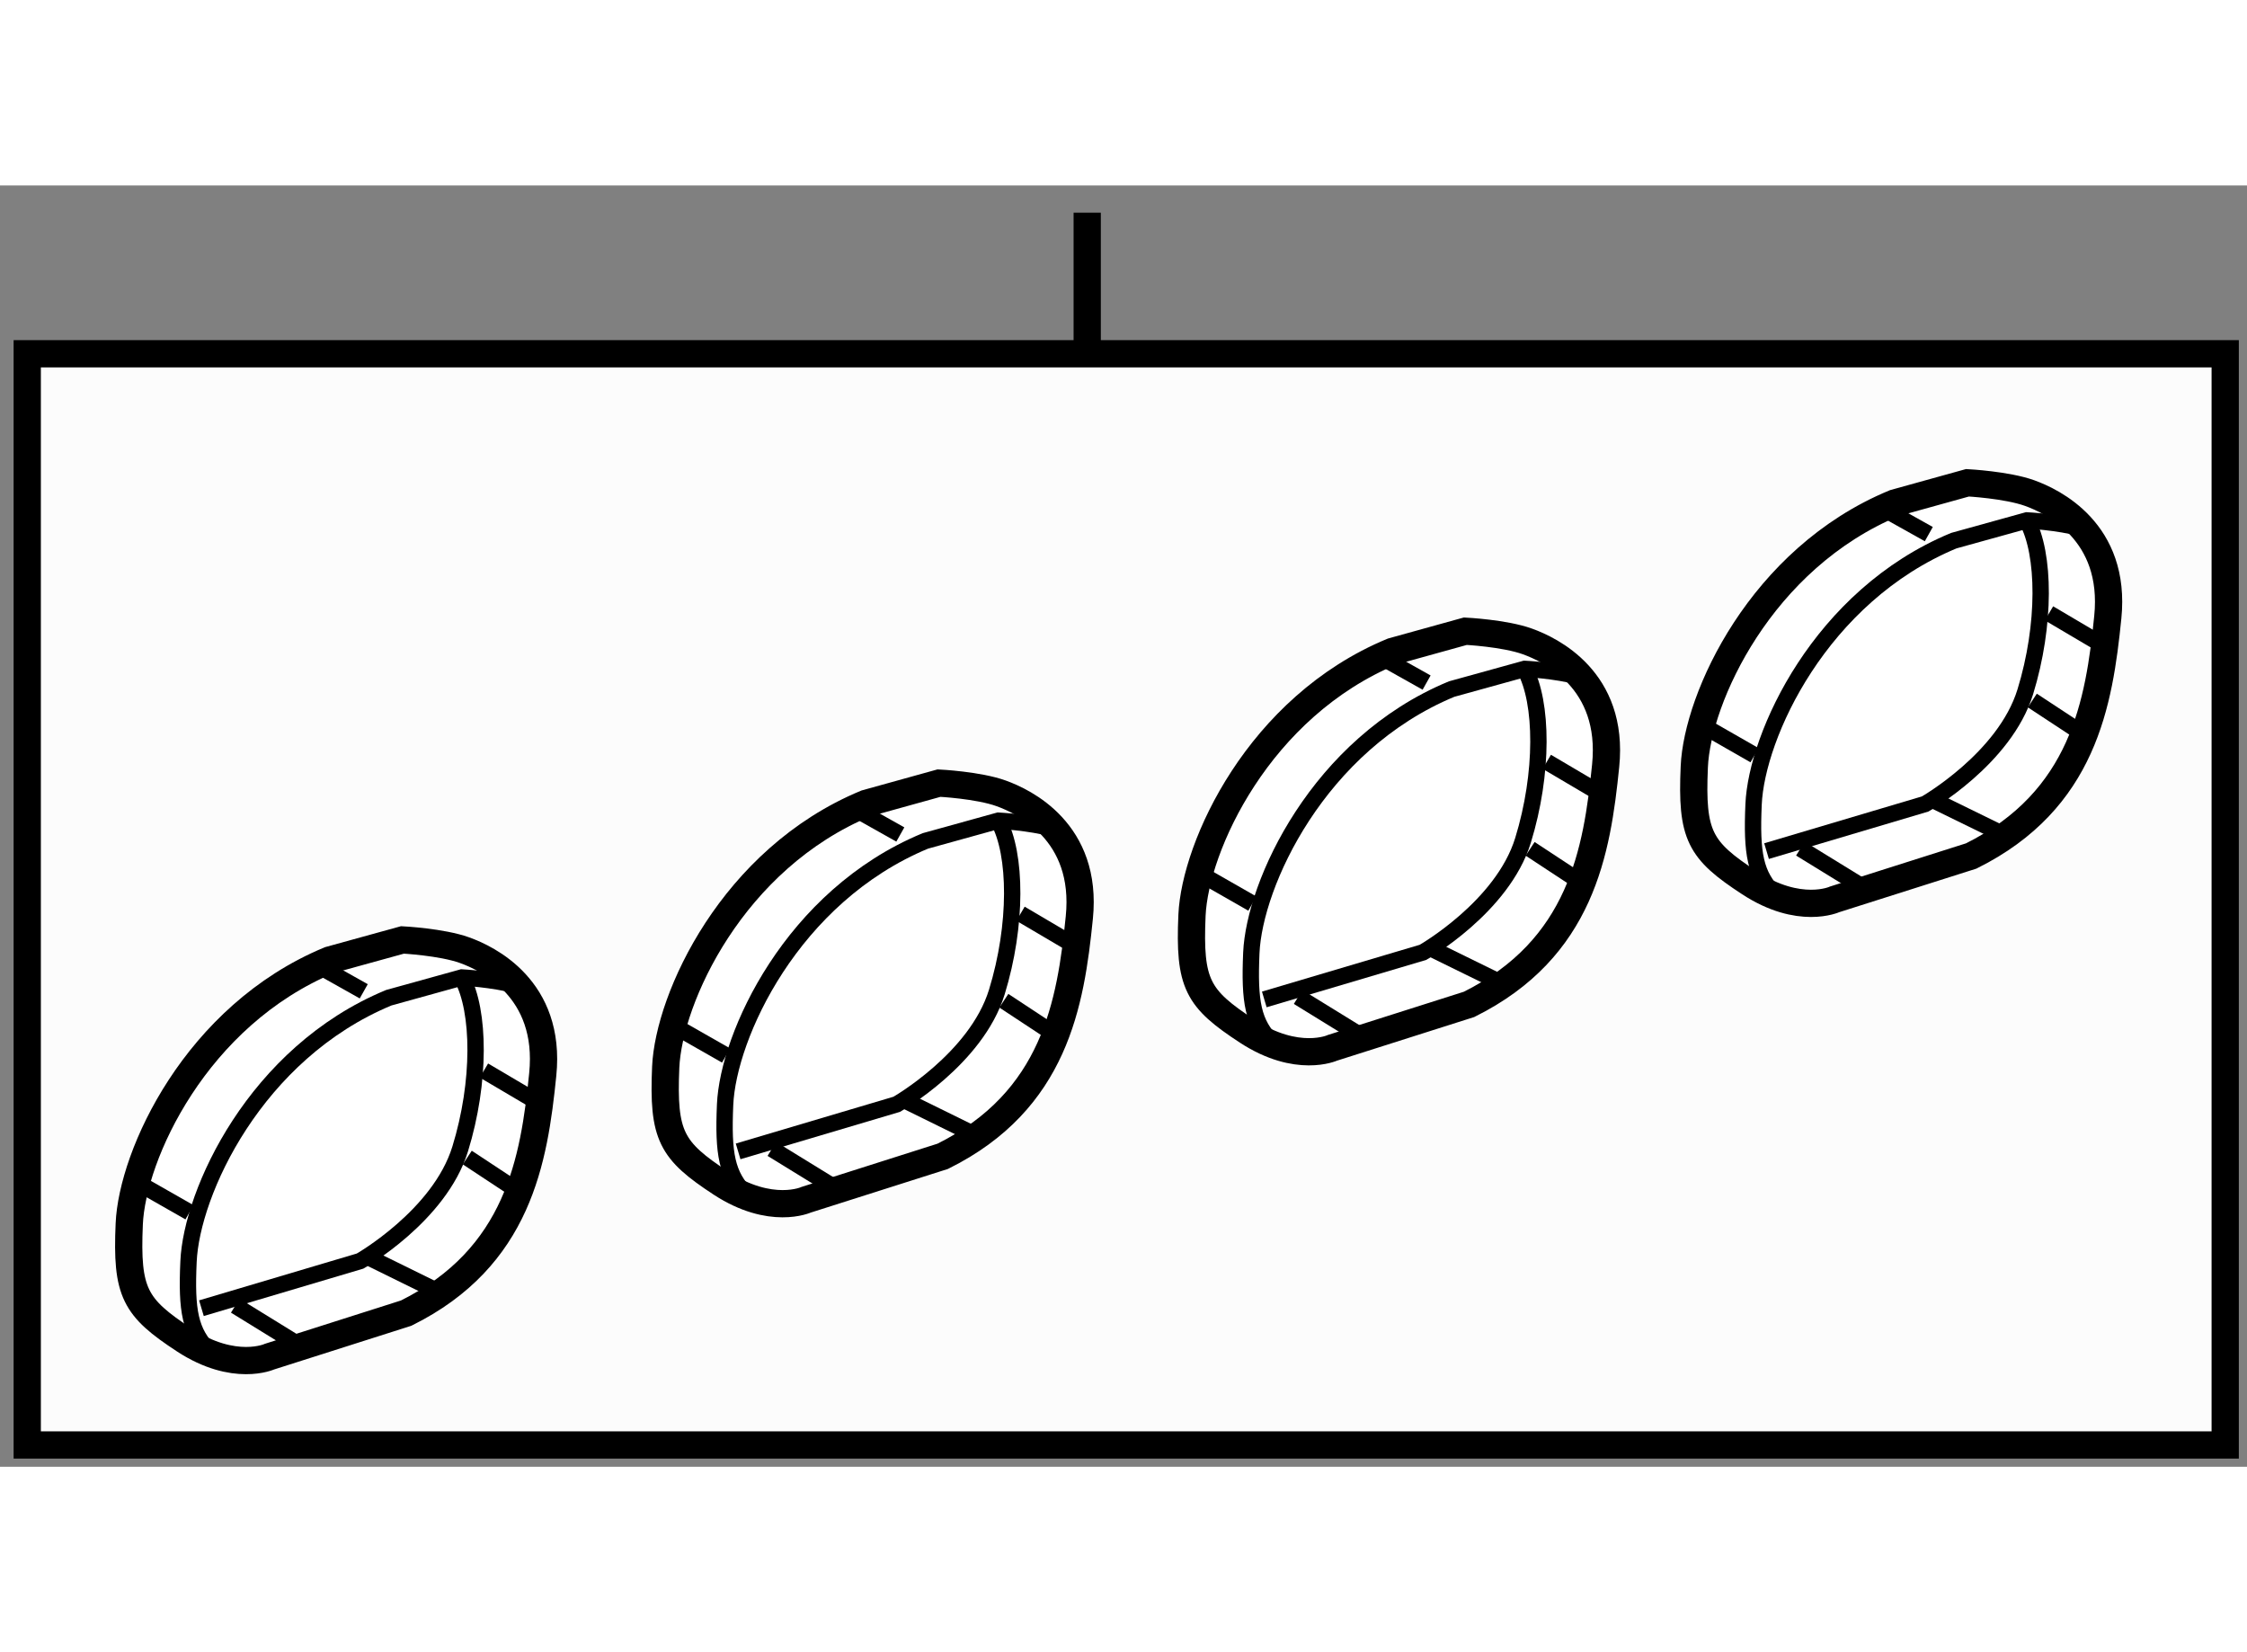 <?xml version="1.0" encoding="utf-8"?>
<!-- Generator: Adobe Illustrator 15.1.0, SVG Export Plug-In . SVG Version: 6.00 Build 0)  -->
<!DOCTYPE svg PUBLIC "-//W3C//DTD SVG 1.1//EN" "http://www.w3.org/Graphics/SVG/1.1/DTD/svg11.dtd">
<svg version="1.1" xmlns="http://www.w3.org/2000/svg" xmlns:xlink="http://www.w3.org/1999/xlink" x="0px" y="0px" width="244.8px"
	 height="180px" viewBox="66.129 19.888 41.24 23.516" enable-background="new 0 0 244.8 180" xml:space="preserve">
	
<rect x="66.129" y="19.888" width="41.24" height="23.516" fill="#808080" stroke="none"/>
	
<g><rect x="66.629" y="22.977" fill="#FCFCFC" stroke="#000000" stroke-width="0.5" width="40.34" height="20.027"></rect><line fill="none" stroke="#000000" stroke-width="0.5" x1="86.083" y1="22.977" x2="86.083" y2="20.388"></line></g><g><path fill="#FFFFFF" stroke="#000000" stroke-width="0.5" d="M72.175,34.105l1.341-0.37c0,0,0.72,0.037,1.139,0.188
				c0.42,0.151,1.595,0.705,1.435,2.281c-0.159,1.576-0.447,3.358-2.506,4.38l-2.506,0.798c0,0-0.646,0.296-1.563-0.303
				c-0.915-0.6-1.069-0.869-1.014-2.131C68.555,37.687,69.718,35.126,72.175,34.105z"></path><path fill="none" stroke="#000000" stroke-width="0.3" d="M69.992,41.305c-0.376-0.37-0.444-0.765-0.403-1.667
				c0.055-1.261,1.218-3.823,3.675-4.842l1.342-0.372c0,0,0.575,0.031,0.996,0.146"></path><path fill="none" stroke="#000000" stroke-width="0.3" d="M69.826,40.494l2.912-0.865c0,0,1.459-0.829,1.837-2.058
				c0.379-1.229,0.365-2.533,0.03-3.147"></path><line fill="none" stroke="#000000" stroke-width="0.3" x1="68.683" y1="38.207" x2="69.607" y2="38.734"></line><line fill="none" stroke="#000000" stroke-width="0.3" x1="72.017" y1="34.235" x2="72.805" y2="34.678"></line><line fill="none" stroke="#000000" stroke-width="0.3" x1="70.447" y1="40.448" x2="71.571" y2="41.141"></line><line fill="none" stroke="#000000" stroke-width="0.3" x1="72.925" y1="39.576" x2="74.133" y2="40.17"></line><line fill="none" stroke="#000000" stroke-width="0.3" x1="74.705" y1="37.729" x2="75.484" y2="38.243"></line><line fill="none" stroke="#000000" stroke-width="0.3" x1="75.011" y1="36.132" x2="75.899" y2="36.656"></line></g><g><path fill="#FFFFFF" stroke="#000000" stroke-width="0.5" d="M82.023,31.229l1.34-0.372c0,0,0.721,0.036,1.141,0.188
				c0.418,0.151,1.594,0.704,1.434,2.28c-0.159,1.577-0.447,3.358-2.506,4.381l-2.506,0.797c0,0-0.646,0.296-1.563-0.303
				c-0.916-0.601-1.07-0.869-1.016-2.13C78.403,34.808,79.566,32.247,82.023,31.229z"></path><path fill="none" stroke="#000000" stroke-width="0.3" d="M79.841,38.427c-0.375-0.371-0.443-0.766-0.404-1.668
				c0.055-1.261,1.22-3.823,3.675-4.841l1.342-0.372c0,0,0.576,0.031,0.998,0.146"></path><path fill="none" stroke="#000000" stroke-width="0.3" d="M79.676,37.616l2.91-0.864c0,0,1.46-0.83,1.838-2.06
				c0.378-1.229,0.365-2.532,0.029-3.146"></path><line fill="none" stroke="#000000" stroke-width="0.3" x1="78.53" y1="35.329" x2="79.455" y2="35.856"></line><line fill="none" stroke="#000000" stroke-width="0.3" x1="81.865" y1="31.357" x2="82.653" y2="31.8"></line><line fill="none" stroke="#000000" stroke-width="0.3" x1="80.295" y1="37.571" x2="81.42" y2="38.263"></line><line fill="none" stroke="#000000" stroke-width="0.3" x1="82.772" y1="36.698" x2="83.98" y2="37.292"></line><line fill="none" stroke="#000000" stroke-width="0.3" x1="84.553" y1="34.851" x2="85.333" y2="35.365"></line><line fill="none" stroke="#000000" stroke-width="0.3" x1="84.859" y1="33.254" x2="85.748" y2="33.778"></line></g><g><path fill="#FFFFFF" stroke="#000000" stroke-width="0.5" d="M91.682,28.441l1.341-0.372c0,0,0.721,0.036,1.14,0.188
				c0.419,0.151,1.595,0.704,1.435,2.28c-0.159,1.576-0.448,3.357-2.507,4.381l-2.507,0.797c0,0-0.645,0.295-1.562-0.304
				c-0.917-0.6-1.071-0.867-1.016-2.13C88.063,32.02,89.226,29.459,91.682,28.441z"></path><path fill="none" stroke="#000000" stroke-width="0.3" d="M89.5,35.638c-0.376-0.369-0.444-0.764-0.405-1.666
				c0.056-1.261,1.22-3.823,3.676-4.841l1.341-0.371c0,0,0.577,0.028,0.998,0.145"></path><path fill="none" stroke="#000000" stroke-width="0.3" d="M89.333,34.827l2.912-0.864c0,0,1.46-0.829,1.837-2.057
				c0.378-1.229,0.365-2.534,0.029-3.146"></path><line fill="none" stroke="#000000" stroke-width="0.3" x1="88.19" y1="32.54" x2="89.114" y2="33.068"></line><line fill="none" stroke="#000000" stroke-width="0.3" x1="91.523" y1="28.569" x2="92.312" y2="29.012"></line><line fill="none" stroke="#000000" stroke-width="0.3" x1="89.954" y1="34.782" x2="91.079" y2="35.475"></line><line fill="none" stroke="#000000" stroke-width="0.3" x1="92.432" y1="33.911" x2="93.639" y2="34.503"></line><line fill="none" stroke="#000000" stroke-width="0.3" x1="94.212" y1="32.063" x2="94.992" y2="32.576"></line><line fill="none" stroke="#000000" stroke-width="0.3" x1="94.518" y1="30.466" x2="95.406" y2="30.99"></line></g><g><path fill="#FFFFFF" stroke="#000000" stroke-width="0.5" d="M100.899,25.717l1.34-0.372c0,0,0.721,0.038,1.141,0.189
				c0.418,0.151,1.594,0.704,1.434,2.279c-0.159,1.576-0.447,3.357-2.506,4.381l-2.506,0.796c0,0-0.646,0.298-1.563-0.303
				c-0.916-0.599-1.07-0.867-1.014-2.13C97.279,29.297,98.442,26.734,100.899,25.717z"></path><path fill="none" stroke="#000000" stroke-width="0.3" d="M98.717,32.915c-0.376-0.37-0.443-0.765-0.404-1.667
				c0.055-1.263,1.22-3.823,3.675-4.841l1.342-0.372c0,0,0.575,0.029,0.998,0.146"></path><path fill="none" stroke="#000000" stroke-width="0.3" d="M98.551,32.105l2.911-0.865c0,0,1.46-0.83,1.838-2.059
				s0.365-2.532,0.029-3.146"></path><line fill="none" stroke="#000000" stroke-width="0.3" x1="97.407" y1="29.816" x2="98.331" y2="30.345"></line><line fill="none" stroke="#000000" stroke-width="0.3" x1="100.741" y1="25.846" x2="101.529" y2="26.287"></line><line fill="none" stroke="#000000" stroke-width="0.3" x1="99.172" y1="32.059" x2="100.296" y2="32.75"></line><line fill="none" stroke="#000000" stroke-width="0.3" x1="101.648" y1="31.188" x2="102.856" y2="31.779"></line><line fill="none" stroke="#000000" stroke-width="0.3" x1="103.429" y1="29.341" x2="104.209" y2="29.854"></line><line fill="none" stroke="#000000" stroke-width="0.3" x1="103.735" y1="27.741" x2="104.624" y2="28.266"></line></g>


</svg>